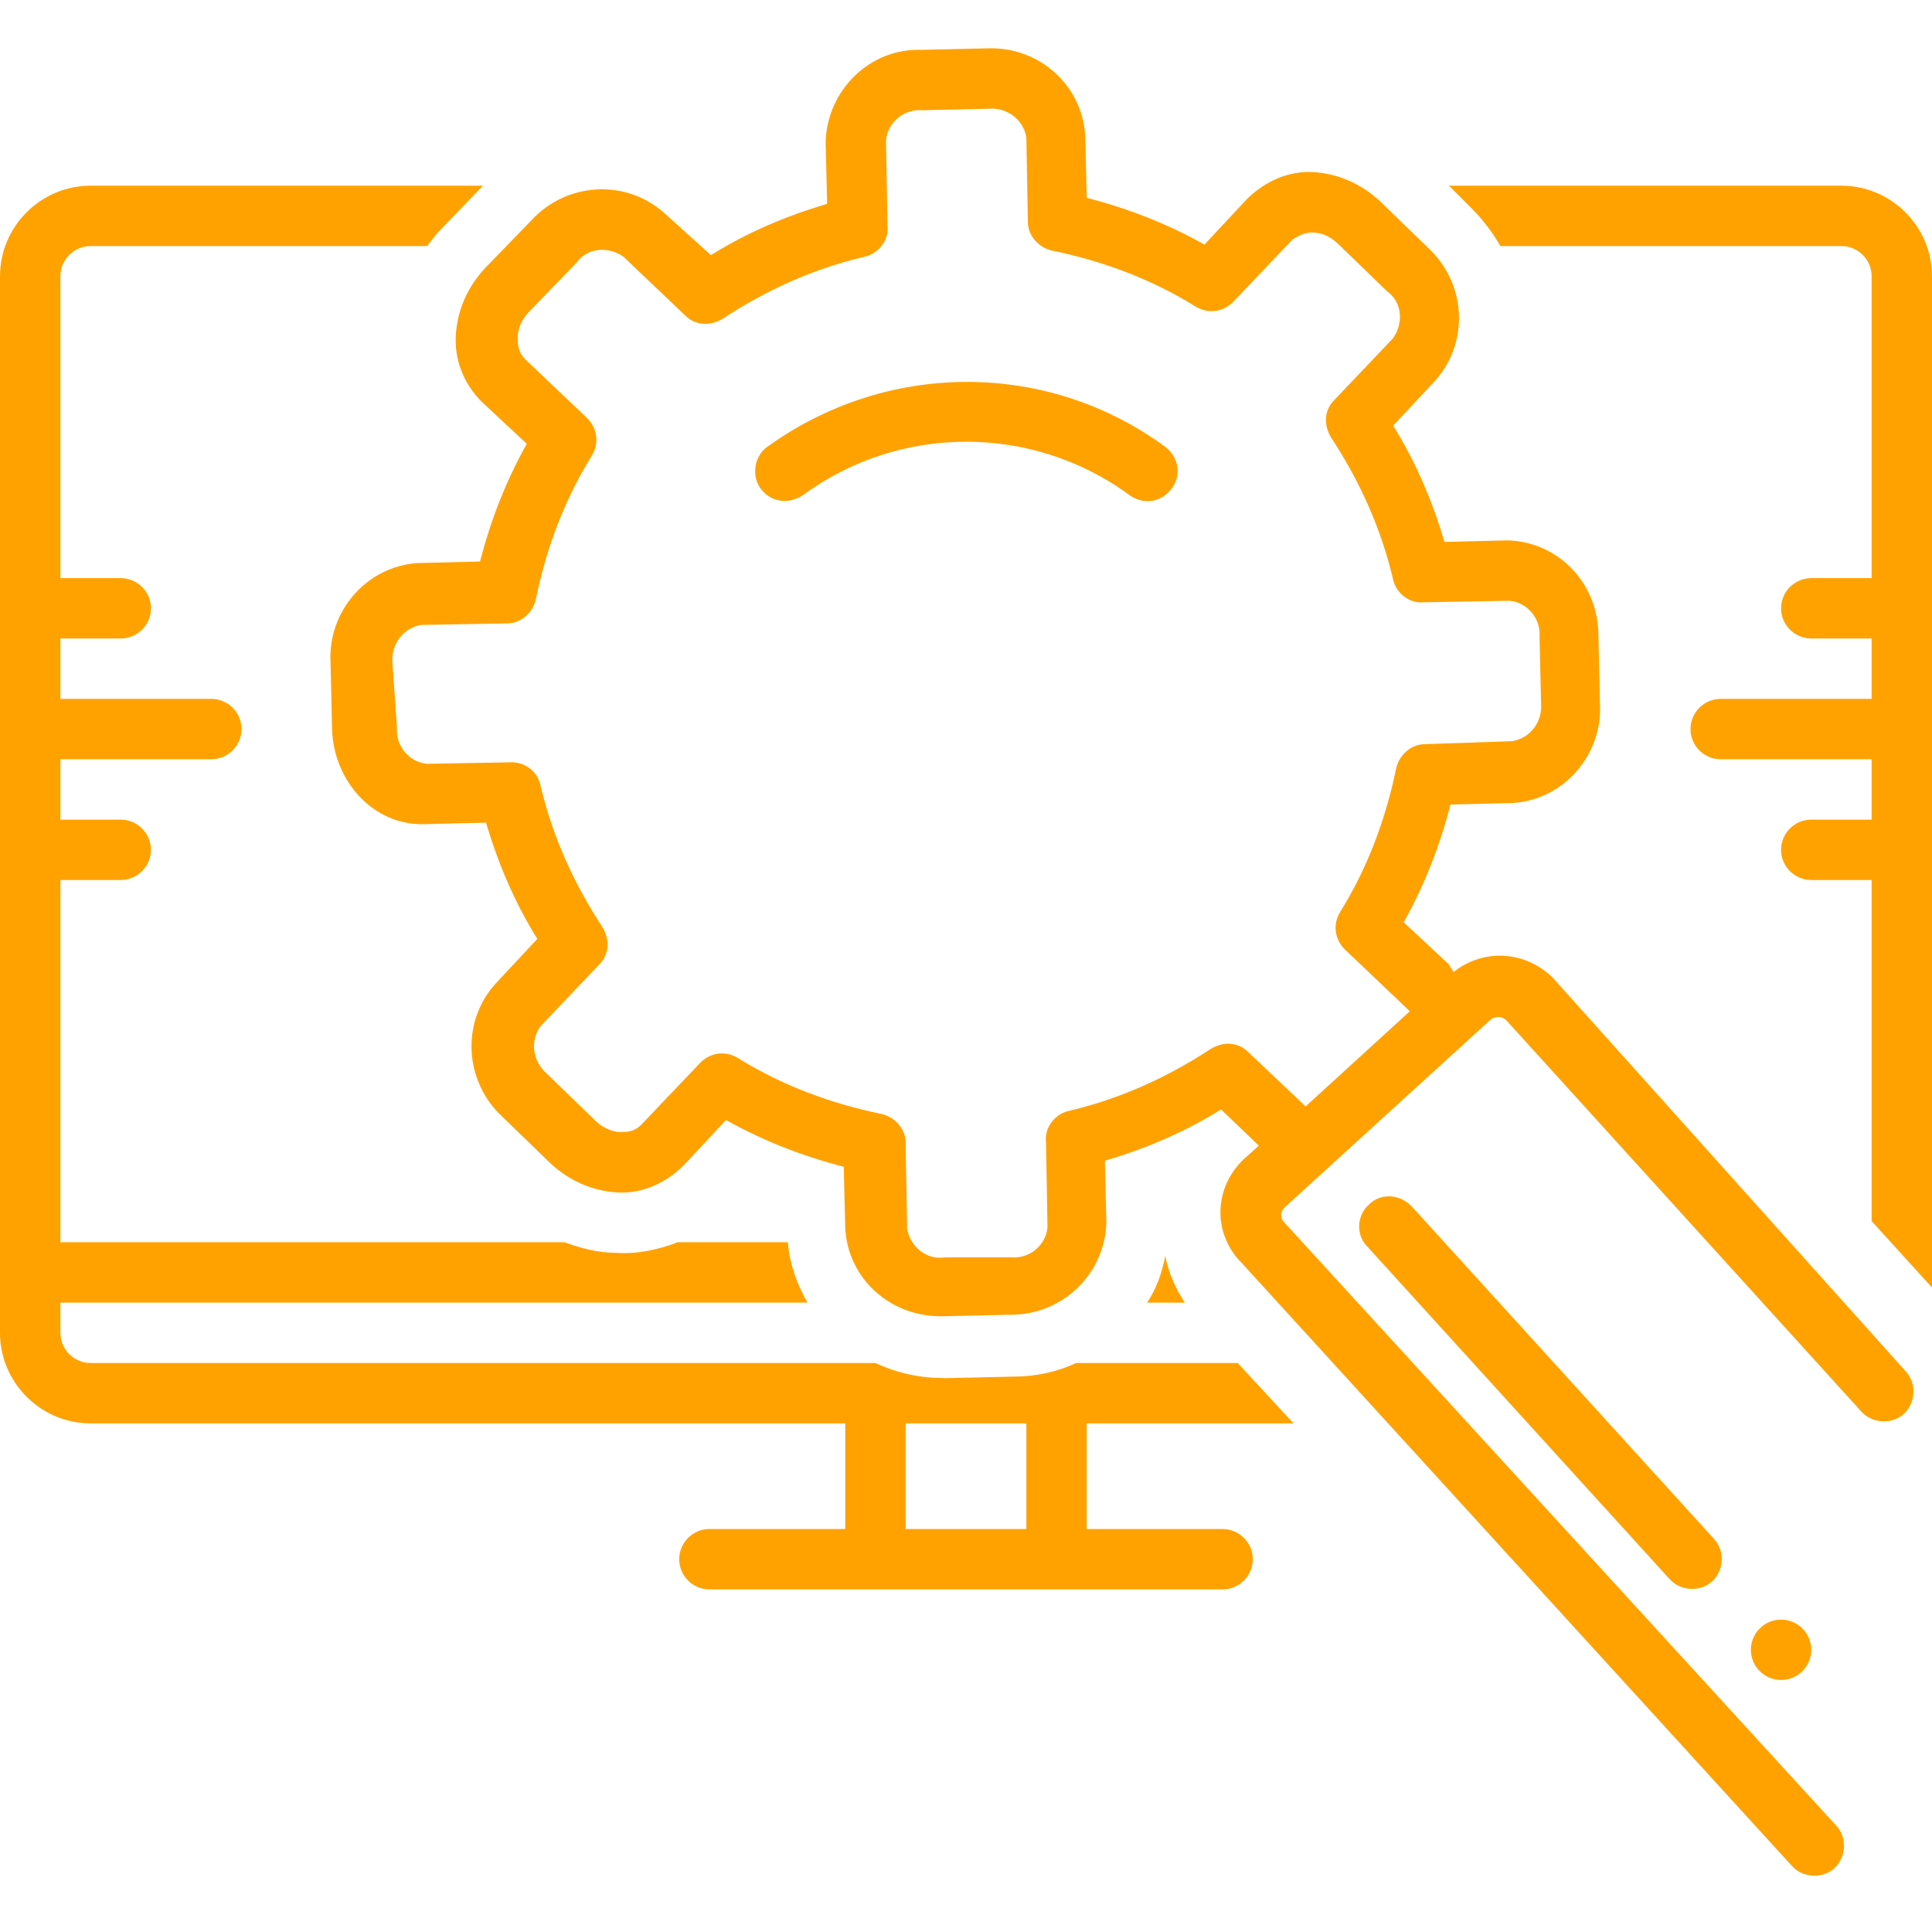 <?xml version="1.0" encoding="UTF-8"?> <svg xmlns="http://www.w3.org/2000/svg" width="200" height="200" viewBox="0 0 200 200" fill="none"> <path d="M133.906 147.347L128.125 141.097H111.406C109.375 142.035 107.188 142.503 105 142.503L98.125 142.66H97.812C95.312 142.66 92.969 142.191 90.625 141.097H9.375C7.656 141.097 6.25 139.691 6.25 137.972V134.847H83.593C82.499 132.972 81.718 130.785 81.561 128.597H70.155C68.124 129.378 65.936 129.847 63.749 129.691C61.874 129.691 60.155 129.222 58.436 128.597H6.25V91.097H12.5C14.219 91.097 15.625 89.691 15.625 87.972C15.625 86.253 14.219 84.847 12.5 84.847H6.25V78.597H21.875C23.594 78.597 25 77.191 25 75.472C25 73.753 23.594 72.347 21.875 72.347H6.25V66.097H12.5C14.219 66.097 15.625 64.691 15.625 62.972C15.625 61.253 14.219 59.847 12.5 59.847H6.25V28.597C6.25 26.878 7.657 25.472 9.375 25.472H44.219C44.688 24.847 45.156 24.222 45.781 23.597L50 19.222H9.375C4.219 19.222 0 23.441 0 28.597V137.972C0 143.129 4.219 147.347 9.375 147.347H87.5V158.285H73.438C71.719 158.285 70.312 159.691 70.312 161.41C70.312 163.128 71.719 164.535 73.438 164.535H126.562C128.281 164.535 129.687 163.128 129.687 161.41C129.687 159.691 128.281 158.285 126.562 158.285H112.5V147.347H133.906ZM106.25 147.347V158.285H93.75V147.347H106.25Z" fill="#FFA200"></path> <path d="M190.625 19.222H150L152.188 21.41C153.438 22.66 154.531 24.066 155.313 25.472H190.625C192.344 25.472 193.75 26.878 193.75 28.597V59.847H187.5C185.781 59.847 184.375 61.253 184.375 62.972C184.375 64.691 185.781 66.097 187.5 66.097H193.75V72.347H178.125C176.406 72.347 175 73.753 175 75.472C175 77.191 176.406 78.597 178.125 78.597H193.75V84.847H187.5C185.781 84.847 184.375 86.253 184.375 87.972C184.375 89.691 185.781 91.097 187.5 91.097H193.75V126.41L200 133.285V28.599C200 23.442 195.781 19.224 190.625 19.224V19.222Z" fill="#FFA200"></path> <path d="M160.78 101.255C157.968 98.442 153.593 98.129 150.468 100.63C150.312 100.317 150.155 100.161 149.999 99.848L145.312 95.473C147.499 91.567 149.062 87.505 150.155 83.286L156.562 83.129C161.874 82.817 165.937 78.129 165.624 72.817L165.468 65.786C165.468 60.473 161.405 56.098 156.093 55.942H155.937L149.53 56.098C148.28 51.88 146.561 47.817 144.218 44.067L148.593 39.379C152.186 35.317 151.718 29.223 147.811 25.629L142.811 20.786C140.936 19.067 138.593 17.973 135.936 17.817C133.436 17.661 130.936 18.755 129.061 20.63L124.686 25.317C120.78 23.13 116.718 21.567 112.499 20.473L112.343 14.067C112.03 8.755 107.499 4.848 102.343 5.005H102.186L95.311 5.161C89.999 5.005 85.624 9.379 85.468 14.692L85.624 21.099C81.406 22.349 77.343 24.067 73.593 26.411L68.749 22.036C64.687 18.443 58.593 18.911 54.999 22.817L50.156 27.817C48.437 29.692 47.343 32.036 47.187 34.692C47.031 37.192 47.968 39.692 49.843 41.567L54.531 45.942C52.343 49.849 50.781 53.911 49.687 58.13L43.281 58.286C37.968 58.599 33.906 63.286 34.218 68.599L34.374 75.474C34.531 80.942 38.749 85.474 43.906 85.317L50.312 85.161C51.562 89.379 53.281 93.442 55.625 97.192L51.25 101.88C47.656 105.942 48.125 112.036 52.031 115.63L57.031 120.473C58.906 122.192 61.249 123.286 63.906 123.442C66.406 123.598 68.906 122.505 70.781 120.63L75.156 115.942C79.062 118.13 83.124 119.692 87.343 120.786L87.5 127.192C87.812 132.505 92.343 136.411 97.656 136.255H97.812L104.687 136.098C110 136.098 114.375 131.88 114.531 126.567L114.375 120.161C118.593 118.911 122.656 117.192 126.406 114.848L130.313 118.598L128.75 120.004C125.781 122.817 125.469 127.348 128.281 130.473L128.438 130.629L185.47 193.129C186.563 194.379 188.595 194.535 189.845 193.442C191.095 192.348 191.251 190.317 190.157 189.067L132.971 126.567C132.503 126.098 132.503 125.473 132.971 125.004L154.221 105.629C154.69 105.16 155.471 105.16 155.94 105.629L192.658 146.097C193.752 147.347 195.783 147.503 197.033 146.41C198.283 145.316 198.439 143.285 197.346 142.035L160.78 101.255ZM129.218 108.911C128.124 107.817 126.562 107.817 125.311 108.598C120.78 111.567 115.936 113.755 110.624 115.005C109.218 115.317 108.124 116.724 108.28 118.13L108.436 127.036C108.28 128.911 106.561 130.318 104.686 130.161H97.811C95.936 130.474 94.218 129.068 93.905 127.193L93.749 118.286C93.749 116.88 92.655 115.63 91.249 115.317C85.936 114.224 80.936 112.349 76.405 109.536C75.155 108.755 73.593 108.911 72.499 110.005L66.405 116.411C65.78 117.036 65.155 117.192 64.374 117.192C63.28 117.192 62.343 116.724 61.561 115.942L56.561 111.099C55.155 109.849 54.843 107.818 55.936 106.255L62.03 99.849C63.124 98.755 63.124 97.193 62.343 95.942C59.374 91.411 57.186 86.567 55.936 81.255C55.624 79.849 54.374 78.911 52.967 78.911L44.217 79.067C42.342 78.911 40.936 77.192 41.092 75.317L40.624 68.599C40.467 66.724 41.717 65.005 43.592 64.692L52.499 64.536C53.905 64.536 55.155 63.442 55.468 62.036C56.561 56.724 58.436 51.724 61.249 47.193C62.03 45.943 61.874 44.38 60.78 43.286L54.374 37.193C53.749 36.568 53.593 35.943 53.593 35.005C53.593 33.911 54.061 32.974 54.843 32.193L59.686 27.192C60.78 25.63 62.967 25.474 64.53 26.567L70.936 32.661C72.03 33.755 73.592 33.755 74.843 32.974C79.374 30.005 84.218 27.817 89.53 26.567C90.936 26.255 92.03 24.848 91.874 23.442L91.718 14.536C91.874 12.661 93.593 11.255 95.468 11.411L102.343 11.255C104.218 11.098 105.936 12.348 106.249 14.223L106.405 22.973C106.405 24.38 107.499 25.63 108.905 25.942C114.218 27.036 119.218 28.911 123.749 31.723C124.999 32.505 126.561 32.348 127.655 31.255L133.749 24.848C134.374 24.38 135.155 24.067 135.78 24.067C136.874 24.067 137.811 24.536 138.593 25.317L143.593 30.161C145.155 31.254 145.311 33.442 144.218 35.004L138.124 41.411C137.03 42.504 137.03 44.067 137.811 45.317C140.78 49.848 142.968 54.692 144.218 60.005C144.53 61.411 145.937 62.505 147.343 62.348L156.249 62.192C158.124 62.348 159.531 64.067 159.374 65.942L159.531 72.817C159.687 74.692 158.437 76.411 156.562 76.723L147.499 77.036C146.093 77.036 144.843 78.13 144.531 79.536C143.437 84.848 141.562 89.848 138.749 94.379C137.968 95.629 138.124 97.192 139.218 98.286L145.624 104.38L145.937 104.692L135.155 114.536L129.218 108.911Z" fill="#FFA200"></path> <path d="M141.717 124.69C140.467 125.784 140.31 127.815 141.56 129.065L172.81 163.44C173.904 164.69 175.935 164.847 177.185 163.753C178.435 162.659 178.592 160.628 177.498 159.378L146.248 125.003C144.998 123.597 142.967 123.44 141.716 124.69H141.717Z" fill="#FFA200"></path> <path d="M187.5 170.787C187.5 172.512 186.101 173.912 184.375 173.912C182.649 173.912 181.25 172.512 181.25 170.787C181.25 169.061 182.649 167.662 184.375 167.662C186.101 167.662 187.5 169.061 187.5 170.787Z" fill="#FFA200"></path> <path d="M121.25 50.63C122.344 49.223 122.031 47.348 120.625 46.255C108.281 37.192 91.562 37.348 79.218 46.411C77.968 47.505 77.811 49.536 78.905 50.786C79.999 52.036 81.718 52.192 83.124 51.255C93.124 43.911 106.717 43.911 116.717 51.098C118.28 52.348 120.155 52.036 121.249 50.63H121.25Z" fill="#FFA200"></path> <path d="M120.625 130.004C120.313 131.723 119.688 133.442 118.75 134.848H122.656C121.719 133.442 120.938 131.723 120.625 130.004H120.625Z" fill="#FFA200"></path> </svg> 